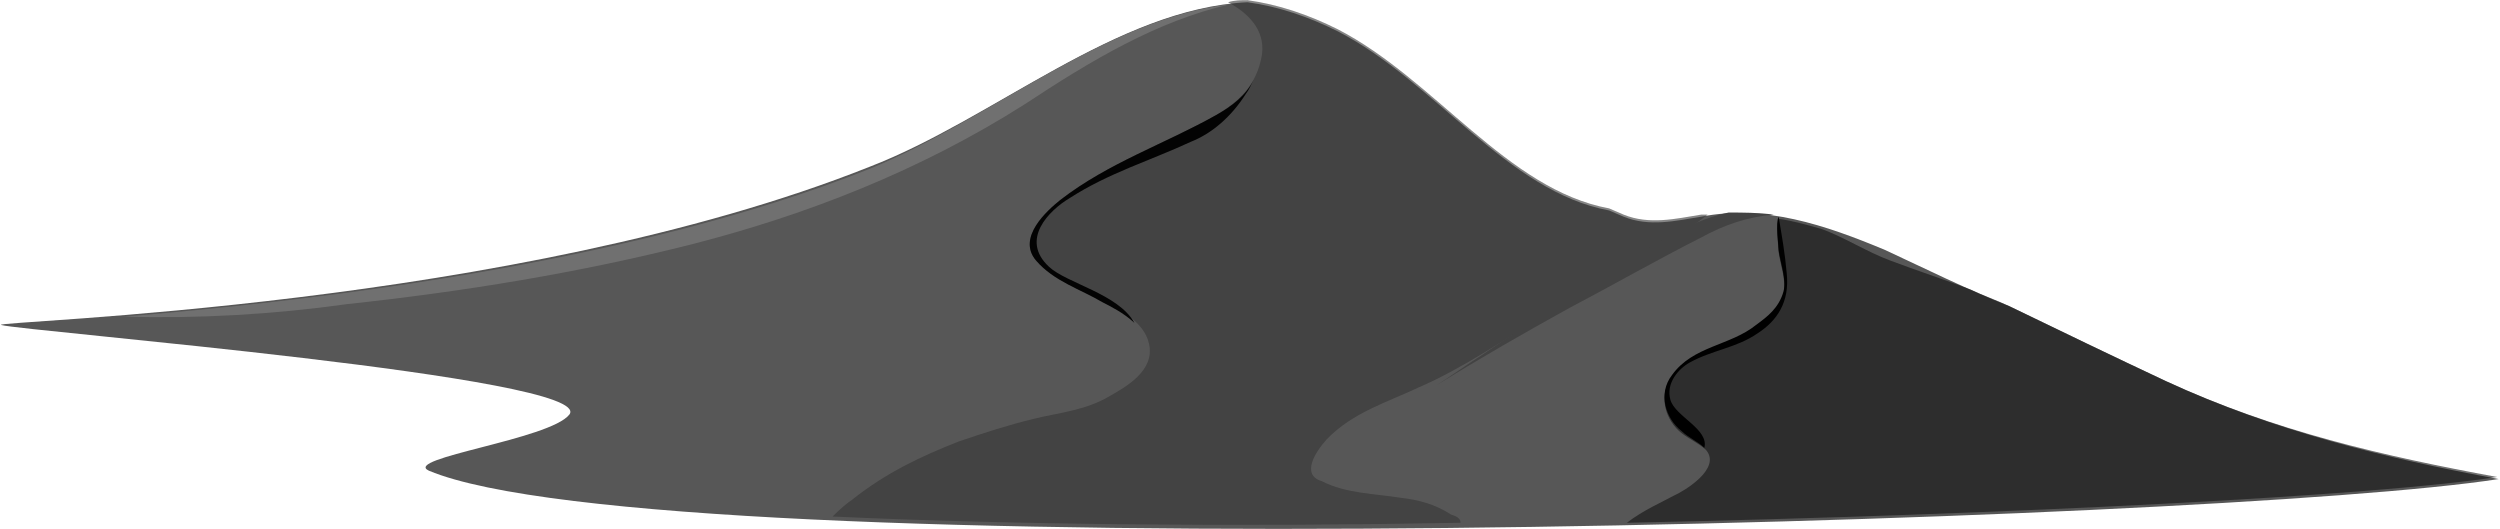 <?xml version="1.0" encoding="UTF-8"?> <svg xmlns="http://www.w3.org/2000/svg" width="784" height="166" viewBox="0 0 784 166" fill="none"> <path d="M679.281 119.542C662.573 111.707 646.372 103.871 630.171 96.036C617.008 90.812 603.845 84.282 591.188 78.406C572.455 70.57 553.217 64.04 533.472 67.958C525.371 69.264 517.271 71.223 509.17 67.958C507.651 67.305 506.132 66.652 504.614 65.999C472.718 60.123 449.935 25.516 419.558 9.845C410.445 5.274 400.826 2.009 391.207 0.703C350.198 2.662 311.72 37.269 272.737 52.287C161.355 96.689 -3.186 100.606 0.358 101.912C6.939 103.871 187.175 118.236 178.569 129.99C172.493 137.825 125.915 143.702 134.522 147.62C207.933 178.309 695.988 163.944 783.574 150.232C748.135 143.702 713.201 135.213 679.281 119.542Z" fill="#575757"></path> <path opacity="0.6" d="M416.013 137.826C424.114 129.337 435.252 126.072 444.872 121.502C458.541 115.625 471.704 106.484 484.868 98.648C501.575 88.854 519.801 79.712 535.496 67.306C534.99 67.306 534.483 67.306 533.471 67.306C525.37 68.612 517.27 70.571 509.169 67.306C507.65 66.653 506.132 66 504.613 65.347C472.717 59.47 449.934 24.863 419.557 9.192C410.444 4.622 400.825 1.357 391.206 0.051C389.181 0.051 387.155 0.051 385.13 0.704C391.206 3.969 396.775 9.192 395.762 17.028C394.243 26.822 388.168 32.046 381.586 35.964C365.385 45.105 347.665 50.982 332.477 62.735C328.427 66 318.807 74.489 324.883 81.671C330.452 88.201 339.059 90.812 345.64 94.077C350.197 96.689 358.804 100.607 360.322 107.79C362.348 116.278 352.728 121.502 348.172 124.114C340.578 128.684 332.477 129.337 324.376 131.296C316.276 133.255 308.176 135.867 300.581 138.479C288.937 143.049 277.799 148.273 267.167 156.762C266.154 157.415 263.623 159.374 261.091 161.985C318.301 164.597 388.168 165.25 458.035 163.944C458.035 162.638 457.022 161.985 454.997 161.332C449.934 158.068 444.871 156.762 439.302 156.109C431.202 154.803 422.089 154.803 414.495 150.885C407.913 148.926 412.469 141.744 416.013 137.826Z" fill="#363636"></path> <path d="M345.64 94.73C348.172 96.036 352.222 97.995 355.766 101.26C350.703 92.118 334.502 88.853 328.933 83.63C319.82 75.141 328.933 66 335.515 62.082C347.666 54.247 360.829 50.329 373.486 44.452C380.067 41.84 386.143 36.617 390.699 29.434C391.712 28.128 392.218 26.822 393.231 24.863C390.699 30.087 386.143 33.352 381.586 35.964C365.385 45.105 347.665 50.982 332.477 62.735C328.427 66 318.807 74.488 324.883 81.671C330.452 88.201 339.059 90.812 345.64 94.73Z" fill="#030303"></path> <path d="M542.078 66.652C532.459 68.611 523.346 73.835 514.739 79.059C498.032 89.507 481.325 99.954 465.124 111.055C460.061 114.32 455.504 117.585 450.441 120.85C464.111 112.361 477.781 104.525 491.957 96.689C505.626 89.507 519.296 81.671 533.472 74.488C540.56 70.57 548.154 67.958 556.254 67.305C551.191 66.652 546.635 66.652 542.078 66.652Z" fill="#434343"></path> <path opacity="0.6" d="M524.864 155.457C521.32 157.416 515.245 160.028 510.182 163.946C632.196 161.334 745.603 155.457 783.068 149.581C747.628 143.051 713.201 135.215 679.28 119.544C662.573 111.709 646.372 103.873 630.171 96.038C626.12 94.079 622.07 92.773 618.02 90.814C609.413 87.549 601.313 84.937 592.706 81.672C585.618 79.061 578.53 74.49 571.442 71.878C566.886 70.572 562.329 69.266 557.773 68.613C556.76 70.572 557.773 77.755 557.773 79.061C558.279 82.978 560.304 88.202 559.291 92.12C557.772 97.344 554.229 99.956 550.685 102.567C542.584 109.097 530.94 109.097 524.358 118.238C519.801 124.115 522.333 131.951 527.396 135.868C529.927 137.827 532.965 139.133 534.99 141.092C540.053 146.969 527.902 154.151 524.864 155.457Z" fill="#111111"></path> <path d="M557.772 67.961C556.76 69.92 557.772 77.102 557.772 78.408C558.278 82.326 560.303 87.55 559.291 91.468C557.772 96.691 554.228 99.303 550.684 101.915C542.584 108.445 530.939 108.445 524.358 117.586C519.801 123.463 522.333 131.298 527.395 135.216C529.42 137.175 532.458 138.481 534.483 140.44C536.002 134.563 525.37 130.645 523.851 125.422C522.332 120.198 526.383 115.627 529.927 113.668C537.015 109.75 544.609 109.098 551.191 104.527C557.266 100.609 561.316 94.732 560.304 85.591C559.797 79.714 558.785 73.838 557.772 67.961Z" fill="black"></path> <path d="M108.702 95.386C145.155 91.468 181.607 85.591 217.553 76.45C252.992 67.308 288.432 53.596 321.34 32.702C342.098 18.989 362.855 6.583 385.638 1.359C346.654 5.93 309.696 37.925 272.737 52.943C195.783 83.633 93.514 94.733 38.835 99.304C61.618 99.957 85.413 98.651 108.702 95.386Z" fill="#707070"></path> </svg> 